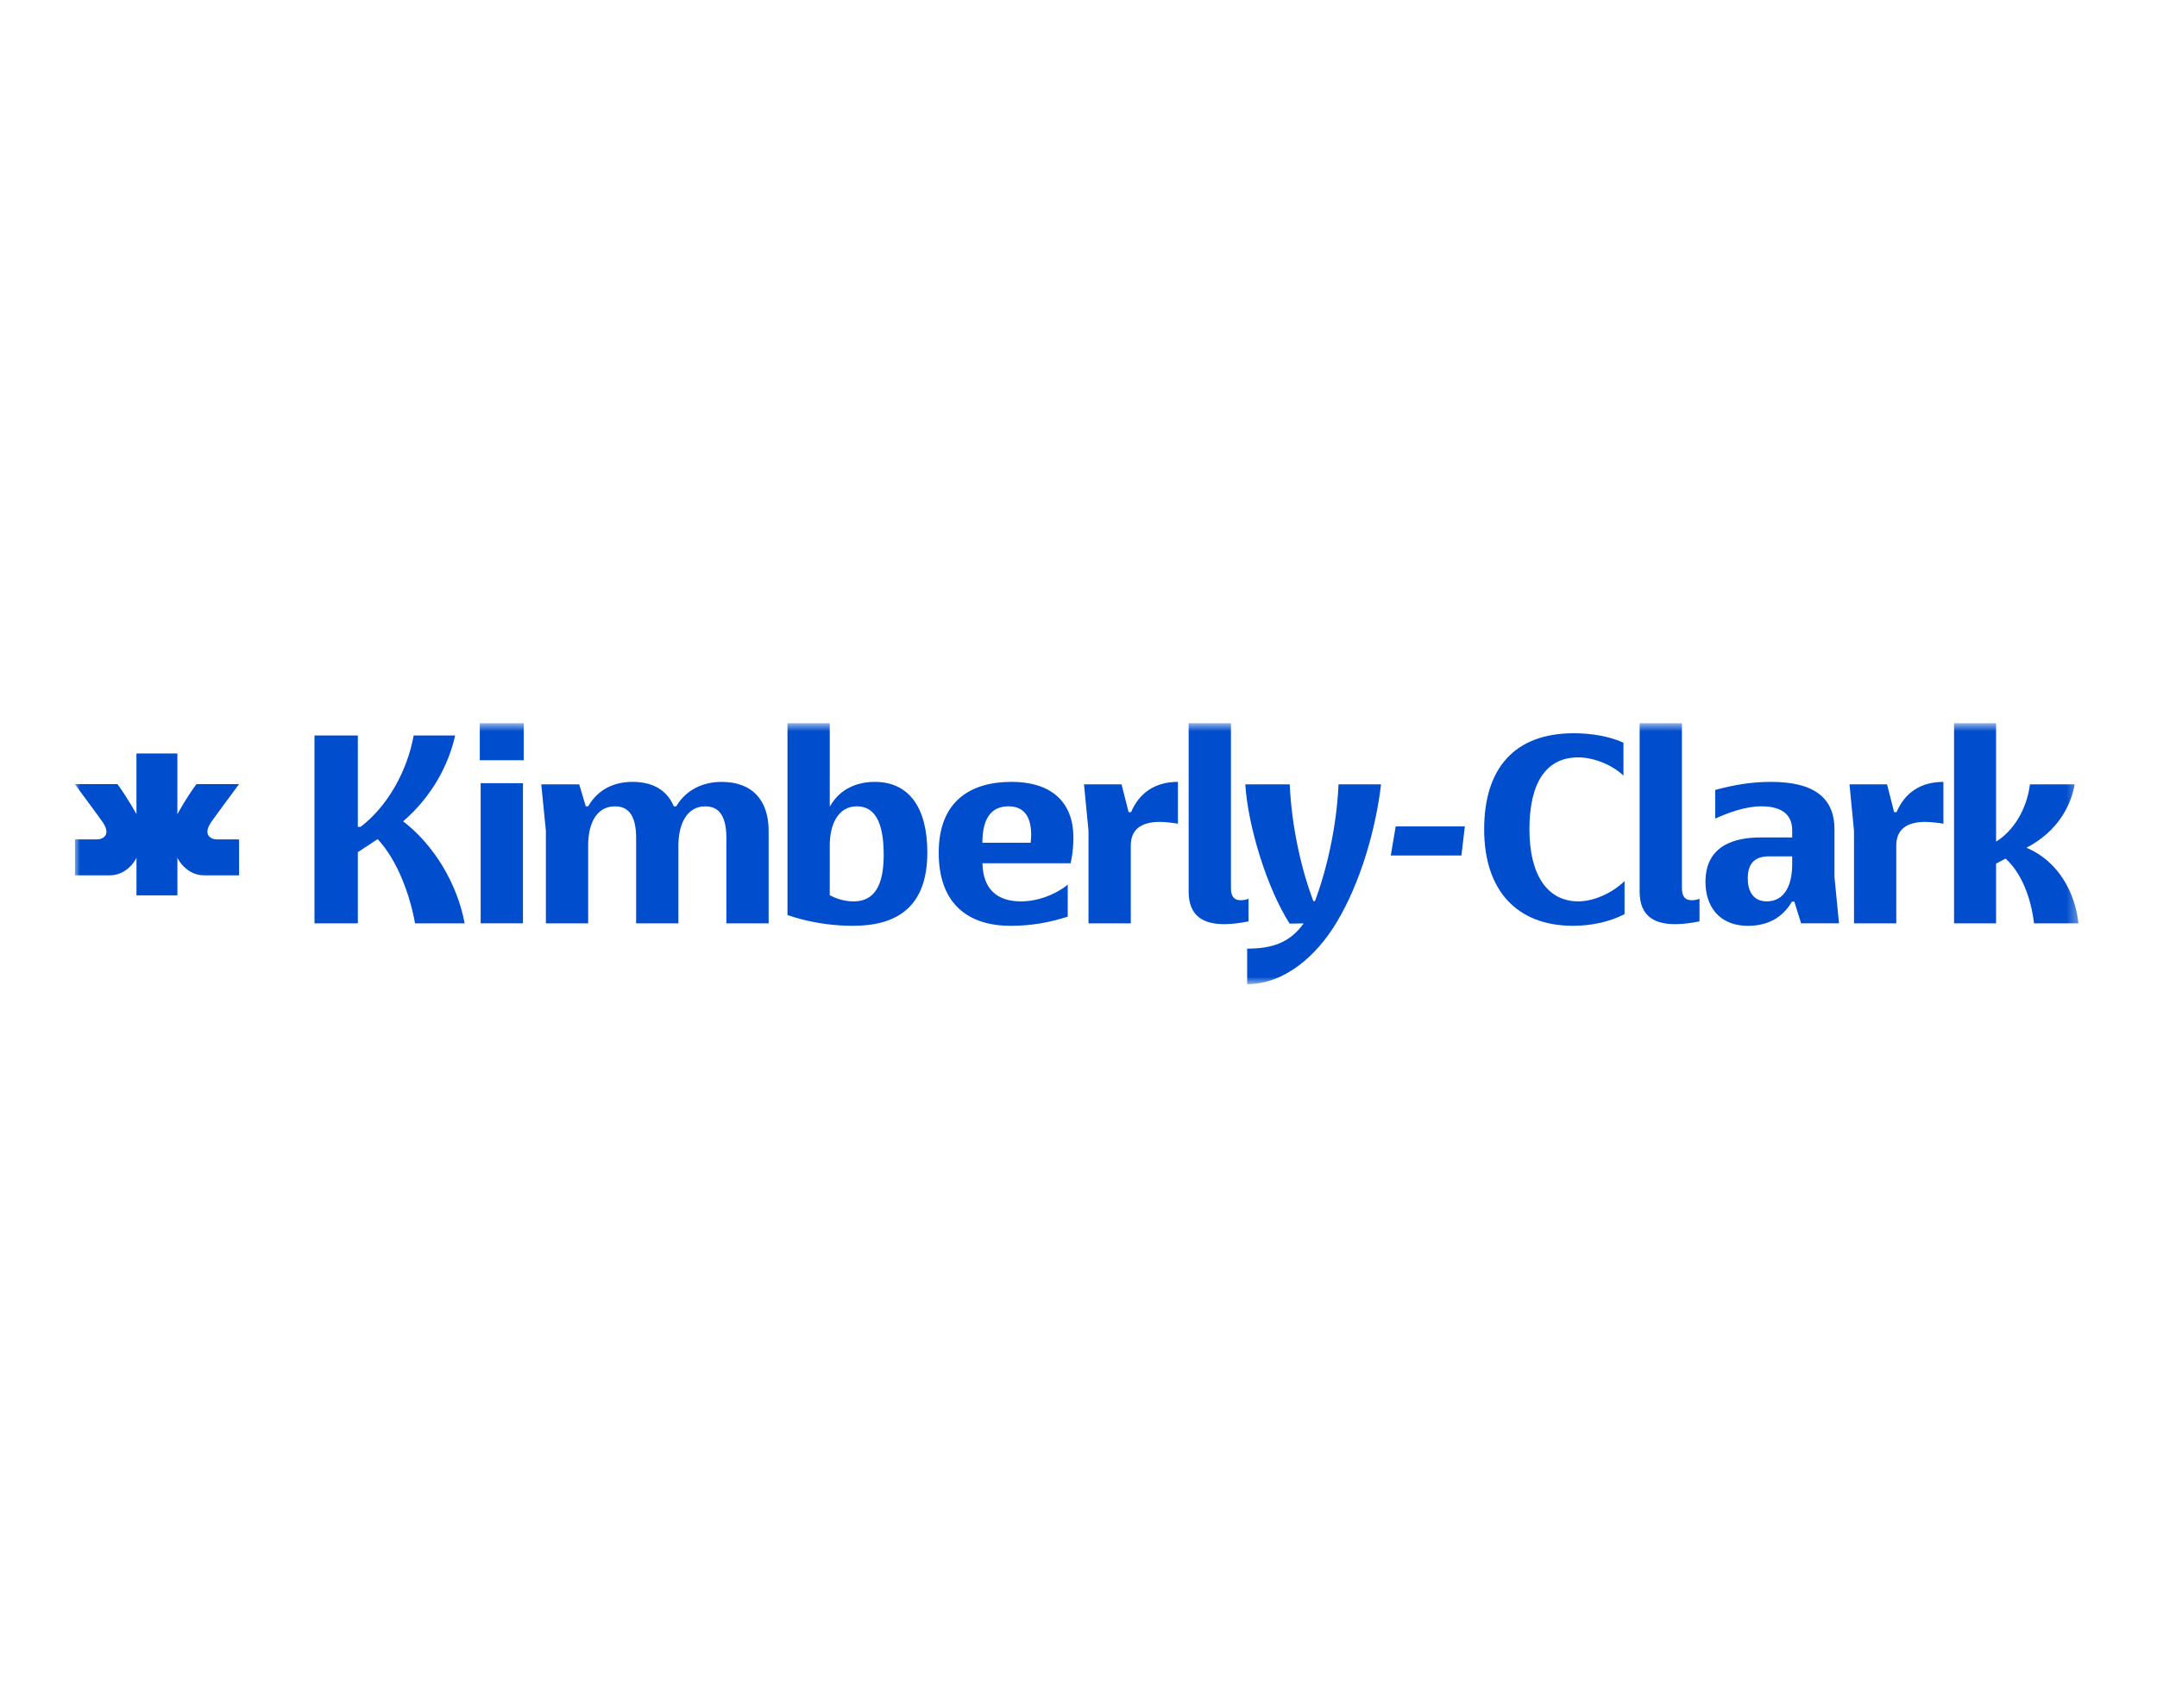<svg width="202" height="160" viewBox="0 0 202 160" fill="none" xmlns="http://www.w3.org/2000/svg">
<g clip-path="url(#clip0_2410_6230)">
<mask id="mask0_2410_6230" style="mask-type:luminance" maskUnits="userSpaceOnUse" x="7" y="67" width="188" height="26">
<path d="M194.651 67.742H7V92.187H194.651V67.742Z" fill="white"/>
</mask>
<g mask="url(#mask0_2410_6230)">
<path d="M37.751 76.933C40.442 74.614 42.015 71.648 42.623 68.888H38.74C38.157 72.142 36.355 75.473 33.766 77.452H33.511V68.888H29.451V86.486H33.511V79.822L35.365 78.599C37.269 80.629 38.411 83.935 38.869 86.486H43.513C42.827 82.77 40.619 79.118 37.751 76.933Z" fill="#004DCD"/>
<path d="M48.974 73.359H45.014V86.483H48.974V73.359Z" fill="#004DCD"/>
<path d="M49.044 67.742H44.932V71.208H49.044V67.742Z" fill="#004DCD"/>
<path d="M67.595 73.236C65.945 73.236 64.295 73.888 63.33 75.527H63.101C62.466 74.018 61.147 73.236 59.243 73.236C57.568 73.236 56.023 73.888 55.081 75.527H54.854L54.243 73.471H50.69L51.121 77.82V86.489H55.081V79.2C55.081 77.117 55.868 75.529 57.593 75.529C58.635 75.529 59.572 76.102 59.572 78.471V86.489H63.532V79.2C63.532 77.194 64.32 75.529 66.045 75.529C67.084 75.529 68.024 76.102 68.024 78.471V86.489H71.982V77.845C71.982 74.852 70.357 73.239 67.593 73.239" fill="#004DCD"/>
<path d="M79.937 84.43C79.096 84.43 78.354 84.193 77.706 83.853V79.197C77.706 77.167 78.519 75.526 80.244 75.526C81.968 75.526 82.756 77.088 82.756 80.056C82.756 82.268 82.273 84.43 79.937 84.43ZM81.918 73.236C80.269 73.236 78.646 73.888 77.731 75.526H77.706V67.742H73.746V85.708C74.177 85.86 74.627 85.994 75.09 86.114C76.619 86.507 78.285 86.719 79.864 86.719C83.923 86.719 86.843 85.026 86.843 79.847C86.843 75.706 85.168 73.236 81.918 73.236Z" fill="#004DCD"/>
<path d="M96.516 78.937H91.999C91.999 76.386 93.039 75.527 94.437 75.527C95.731 75.527 96.568 76.281 96.568 78.209C96.568 78.495 96.543 78.651 96.518 78.937M94.714 73.236C90.956 73.236 87.91 74.98 87.91 79.873C87.91 84.766 90.779 86.719 94.637 86.719C96.616 86.719 98.266 86.407 99.991 85.86V82.86L99.686 83.1C98.645 83.828 97.199 84.429 95.601 84.429C93.408 84.429 92.056 83.315 92.006 80.862H100.261L100.32 80.576C100.472 79.847 100.522 79.093 100.522 78.442C100.522 75.371 98.72 73.236 94.712 73.236" fill="#004DCD"/>
<path d="M105.922 76.073H105.692L105.032 73.47H101.514L101.937 77.819V86.487H105.895V79.199C105.895 77.767 106.784 76.985 108.613 76.985C109.042 76.985 109.905 77.075 110.311 77.154V73.237C108.153 73.237 106.682 74.278 105.922 76.075" fill="#004DCD"/>
<path d="M116.214 84.326C115.504 84.326 115.276 83.883 115.276 83.18V67.742H111.316V83.518C111.316 85.862 112.762 86.563 114.641 86.563C115.376 86.563 116.164 86.458 116.924 86.302V84.187L116.747 84.246C116.57 84.298 116.391 84.323 116.214 84.323" fill="#004DCD"/>
<path d="M122.087 86.494C120.775 88.313 119.133 88.855 116.794 88.855V92.186C120.296 92.186 123.266 89.533 125.118 86.486C127.429 82.684 128.847 77.61 129.333 73.471H125.35C125.173 77.61 124.156 81.749 123.141 84.404H122.989C121.975 81.749 120.96 77.637 120.783 73.471H116.621C116.875 77.479 118.7 83.287 120.771 86.513" fill="#004DCD"/>
<path d="M130.246 80.133H136.86L137.181 77.406H130.704L130.246 80.133Z" fill="#004DCD"/>
<path d="M143.228 77.686C143.228 73.261 144.827 70.942 147.796 70.942C149.242 70.942 150.969 71.633 152.035 72.648V69.564C150.715 68.966 149.017 68.68 147.392 68.68C141.857 68.68 138.99 71.934 138.99 77.686C138.99 83.438 142.088 86.718 147.317 86.718C148.915 86.718 150.692 86.38 152.137 85.624V82.526C150.971 83.671 149.244 84.428 147.798 84.428C144.982 84.428 143.23 82.058 143.23 77.684" fill="#004DCD"/>
<path d="M189.773 79.405C192.742 77.868 193.962 75.396 194.289 73.469H190.102C189.798 75.864 188.53 77.843 186.93 78.832V67.742H182.994V86.486H186.93V80.89L187.819 80.422C189.315 81.776 190.204 84.093 190.483 86.488H194.646C194.341 83.625 192.769 80.657 189.773 79.407" fill="#004DCD"/>
<path d="M177.611 76.073H177.381L176.721 73.47H173.203L173.625 77.819V86.487H177.584V79.199C177.584 77.767 178.473 76.985 180.299 76.985C180.729 76.985 181.592 77.075 181.997 77.154V73.237C179.84 73.237 178.369 74.278 177.609 76.075" fill="#004DCD"/>
<path d="M167.836 80.967C167.836 82.867 167.151 84.429 165.449 84.429C164.13 84.429 163.675 83.386 163.675 82.294C163.675 80.811 164.385 80.211 165.679 80.211H167.836V80.967ZM171.796 77.687C171.796 74.719 169.865 73.236 165.858 73.236C163.979 73.236 162.378 73.523 160.628 73.991V76.677C161.746 76.155 163.445 75.525 164.943 75.525C166.693 75.525 167.836 76.177 167.836 77.764V78.442H164.865C162.556 78.442 159.715 79.119 159.715 82.606C159.715 84.715 160.831 86.719 163.723 86.719C165.422 86.719 166.895 86.042 167.809 84.454H168.036L168.672 86.484H172.22L171.795 82.136V77.685L171.796 77.687Z" fill="#004DCD"/>
<path d="M158.446 84.326C157.736 84.326 157.509 83.883 157.509 83.18V67.742H153.549V83.518C153.549 85.862 154.994 86.563 156.873 86.563C157.609 86.563 158.397 86.458 159.156 86.302V84.187L158.98 84.246C158.803 84.298 158.624 84.323 158.446 84.323" fill="#004DCD"/>
<path d="M22.391 81.99V78.627C21.778 78.627 20.76 78.627 20.508 78.623C20.291 78.619 19.899 78.657 19.599 78.356C19.399 78.155 19.368 77.843 19.52 77.465C19.56 77.367 19.635 77.23 19.737 77.063C19.874 76.839 21.972 74.01 22.384 73.448H18.395C18.21 73.661 17.245 75.102 16.71 76.085C16.679 76.142 16.641 76.206 16.612 76.262V70.578H12.779V76.262C12.75 76.206 12.714 76.142 12.681 76.085C12.143 75.104 11.181 73.661 10.996 73.448H7.006C7.419 74.01 9.517 76.839 9.654 77.063C9.756 77.23 9.831 77.367 9.871 77.465C10.021 77.843 9.991 78.153 9.791 78.356C9.492 78.657 9.1 78.621 8.883 78.623C8.631 78.627 7.612 78.627 7 78.627V81.99H10.239C11.573 82.001 12.36 81.052 12.629 80.614C12.675 80.542 12.708 80.48 12.733 80.433C12.758 80.386 12.773 80.356 12.781 80.345V83.867H16.614V80.345C16.614 80.345 16.637 80.386 16.662 80.433C16.687 80.48 16.72 80.542 16.766 80.614C17.035 81.052 17.822 82.003 19.155 81.99" fill="#004DCD"/>
</g>
</g>
<defs>
<clipPath id="clip0_2410_6230">
<rect width="188" height="26" fill="white" transform="translate(7 67)"/>
</clipPath>
</defs>
</svg>
